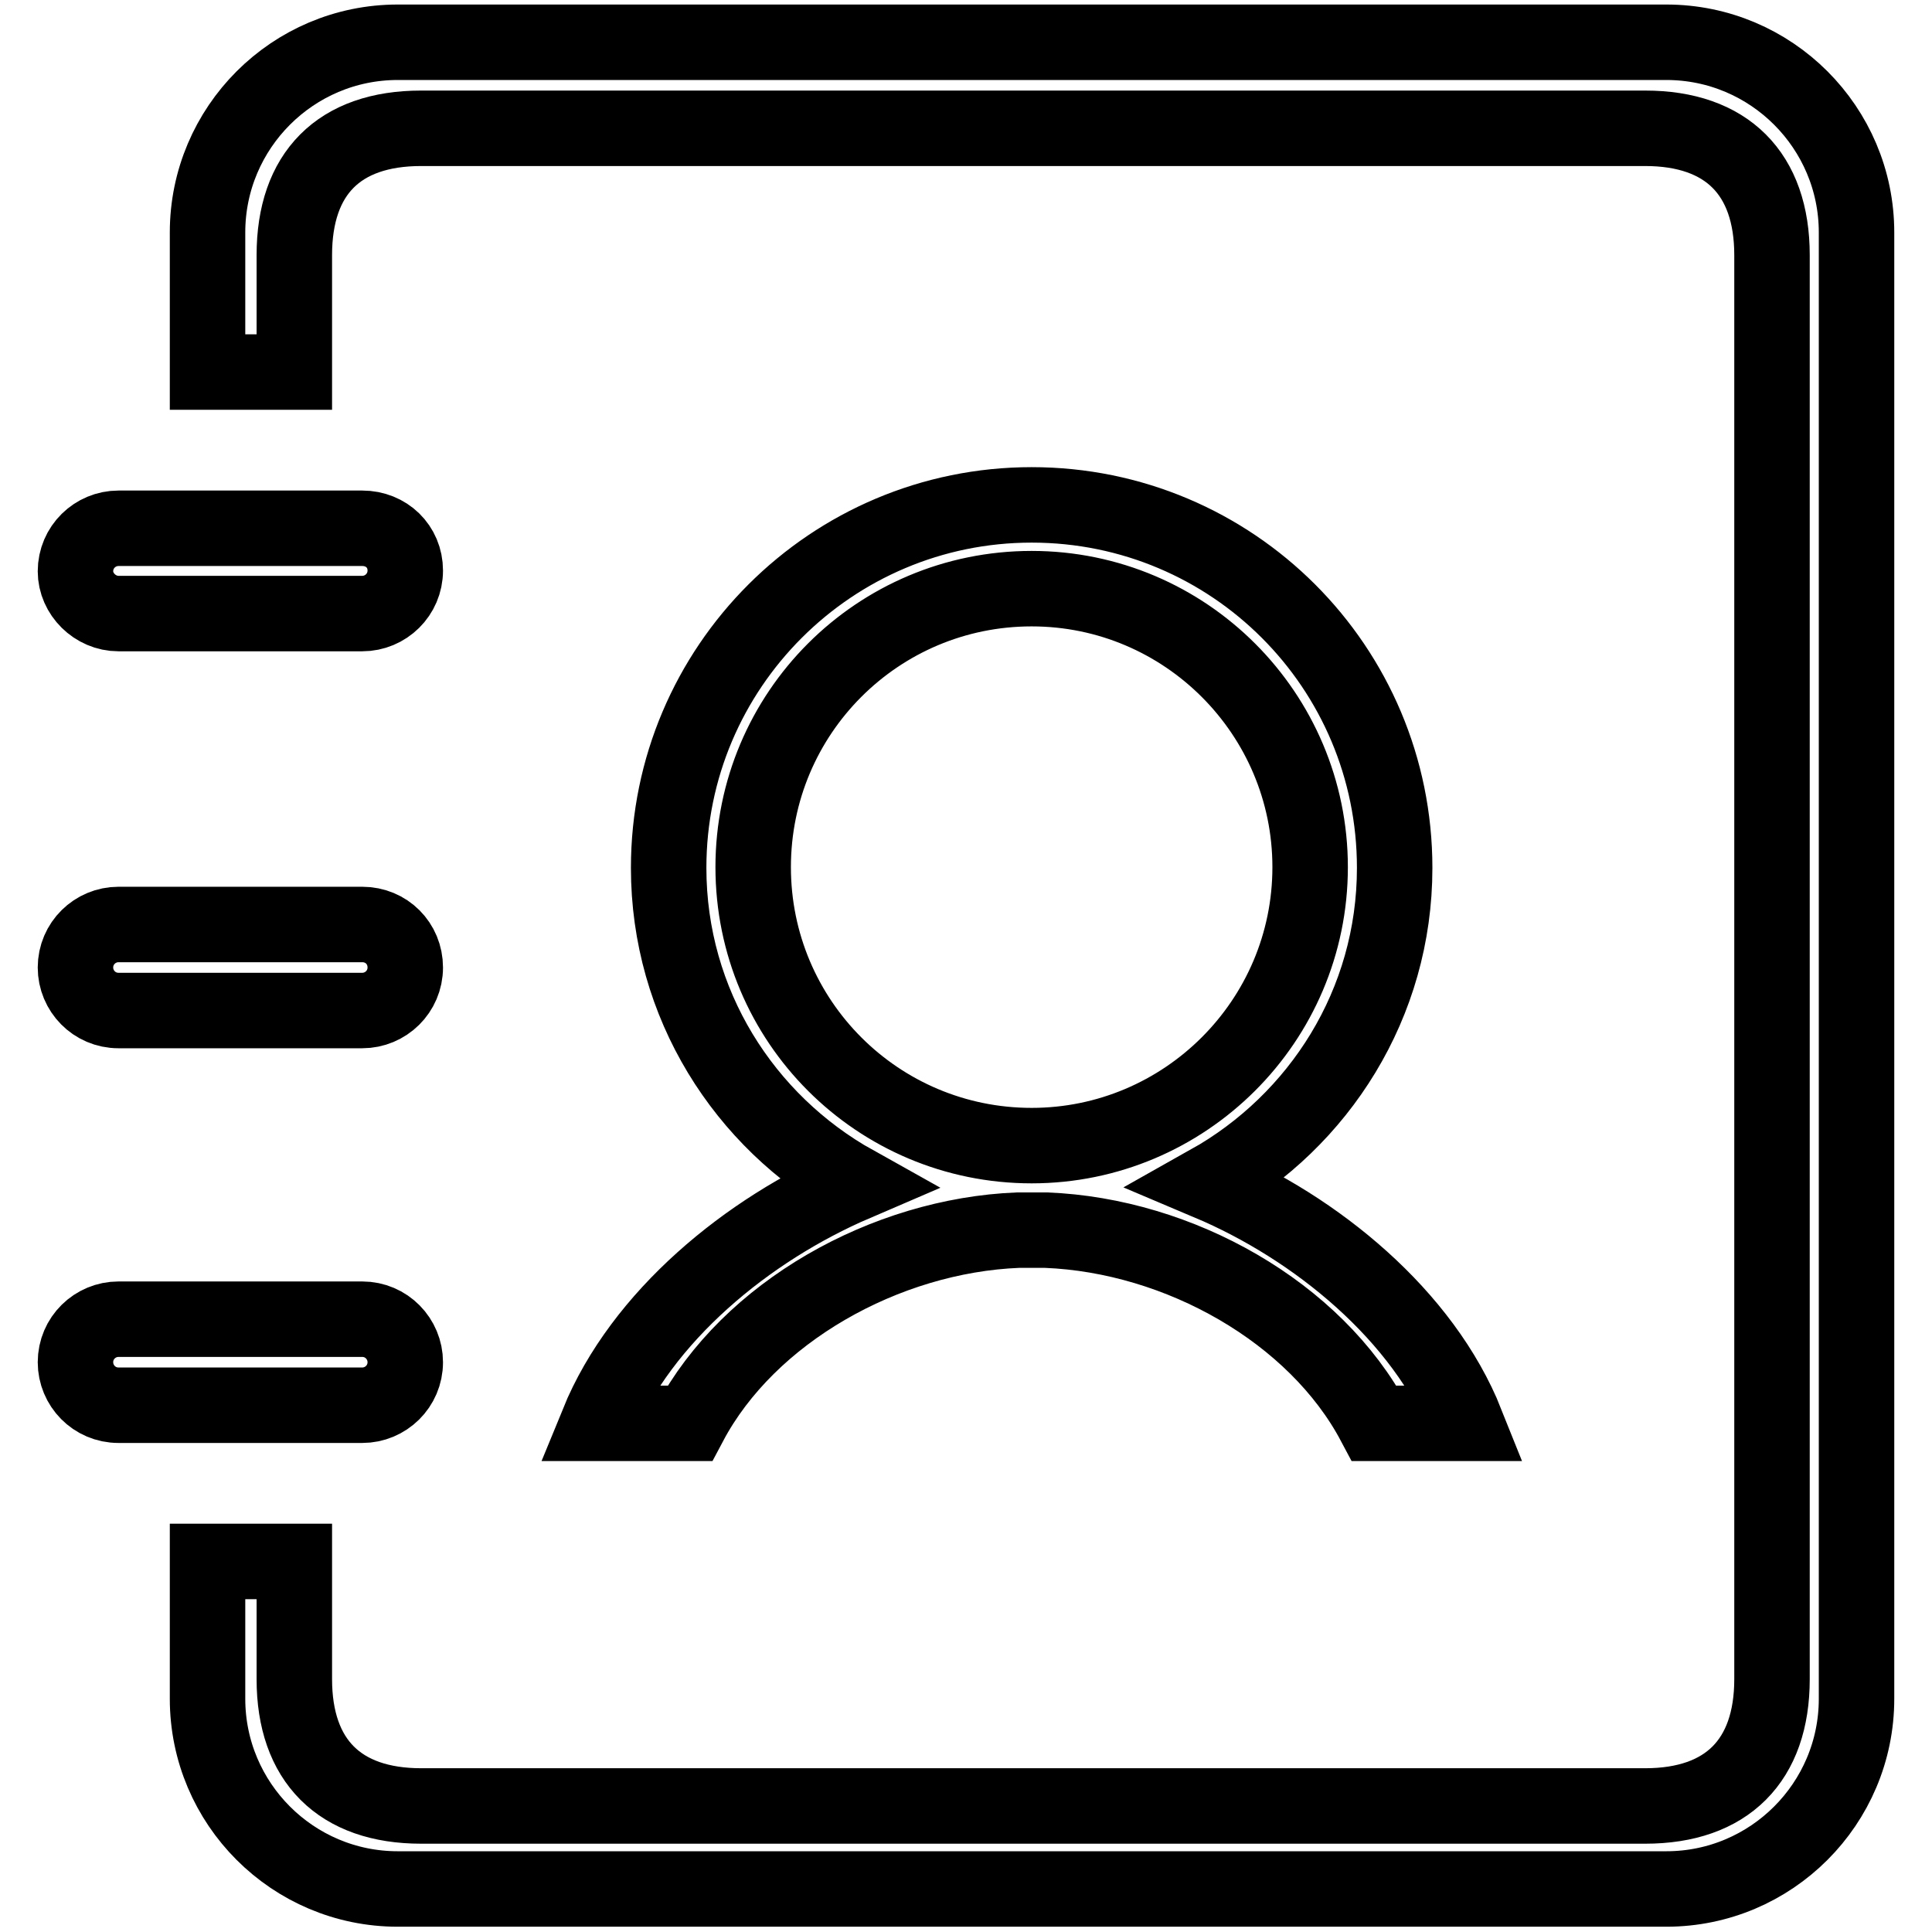 <?xml version="1.0" encoding="utf-8"?>
<!-- Svg Vector Icons : http://www.onlinewebfonts.com/icon -->
<!DOCTYPE svg PUBLIC "-//W3C//DTD SVG 1.1//EN" "http://www.w3.org/Graphics/SVG/1.1/DTD/svg11.dtd">
<svg version="1.1" xmlns="http://www.w3.org/2000/svg" xmlns:xlink="http://www.w3.org/1999/xlink" x="0px" y="0px" viewBox="0 0 256 256" enable-background="new 0 0 256 256" xml:space="preserve">
<g> <path stroke-width="10" fill-opacity="0" stroke="#000000"  d="M15.7,81.3H48c3.1,0,5.7-2.5,5.7-5.7S51.2,70,48,70H15.7c-3.1,0-5.7,2.5-5.7,5.7 C10,78.7,12.6,81.3,15.7,81.3z M48,122.5H15.7c-3.1,0-5.7,2.5-5.7,5.7c0,3.1,2.5,5.7,5.7,5.7H48c3.1,0,5.7-2.5,5.7-5.7 C53.7,125,51.2,122.5,48,122.5z M48,174.8H15.7c-3.1,0-5.7,2.5-5.7,5.7c0,3.1,2.5,5.7,5.7,5.7H48c3.1,0,5.7-2.5,5.7-5.7 C53.7,177.4,51.2,174.8,48,174.8z M220.8,5.6H52.7c-13.9,0-25.2,11.3-25.2,25.2v18.5H39V33.8C39,23,44.9,17,55.8,17H218 c10.8,0,16.8,6,16.8,16.8v188.7c0,10.8-6,16.8-16.8,16.8H55.8c-10.8,0-16.8-6-16.8-16.8v-15.6H27.5v18.2 c0,13.9,11.3,25.2,25.2,25.2h168.1c13.9,0,25.2-11.3,25.2-25.2V30.8C246,16.9,234.7,5.6,220.8,5.6z M160.2,156.7 c14.6-8.2,24.6-23.7,24.6-41.7c0-26.6-21.5-48.1-48.1-48.1c-26.5,0-48.1,21.5-48.1,48.1c0,18,10,33.6,24.7,41.8 c-14.2,6.1-28.3,17.6-34.1,31.8h12.2c7.8-14.7,25.9-24.9,43.5-25.6h3.7c17.7,0.7,35.7,10.9,43.5,25.6h12.2 C188.6,174.3,174.4,162.7,160.2,156.7z M99.8,114.9c0-20.4,16.5-36.9,36.9-36.9c20.4,0,36.9,16.6,36.9,36.9 c0,20.4-16.6,36.9-36.9,36.9C116.3,151.8,99.8,135.3,99.8,114.9z"/></g>
</svg>